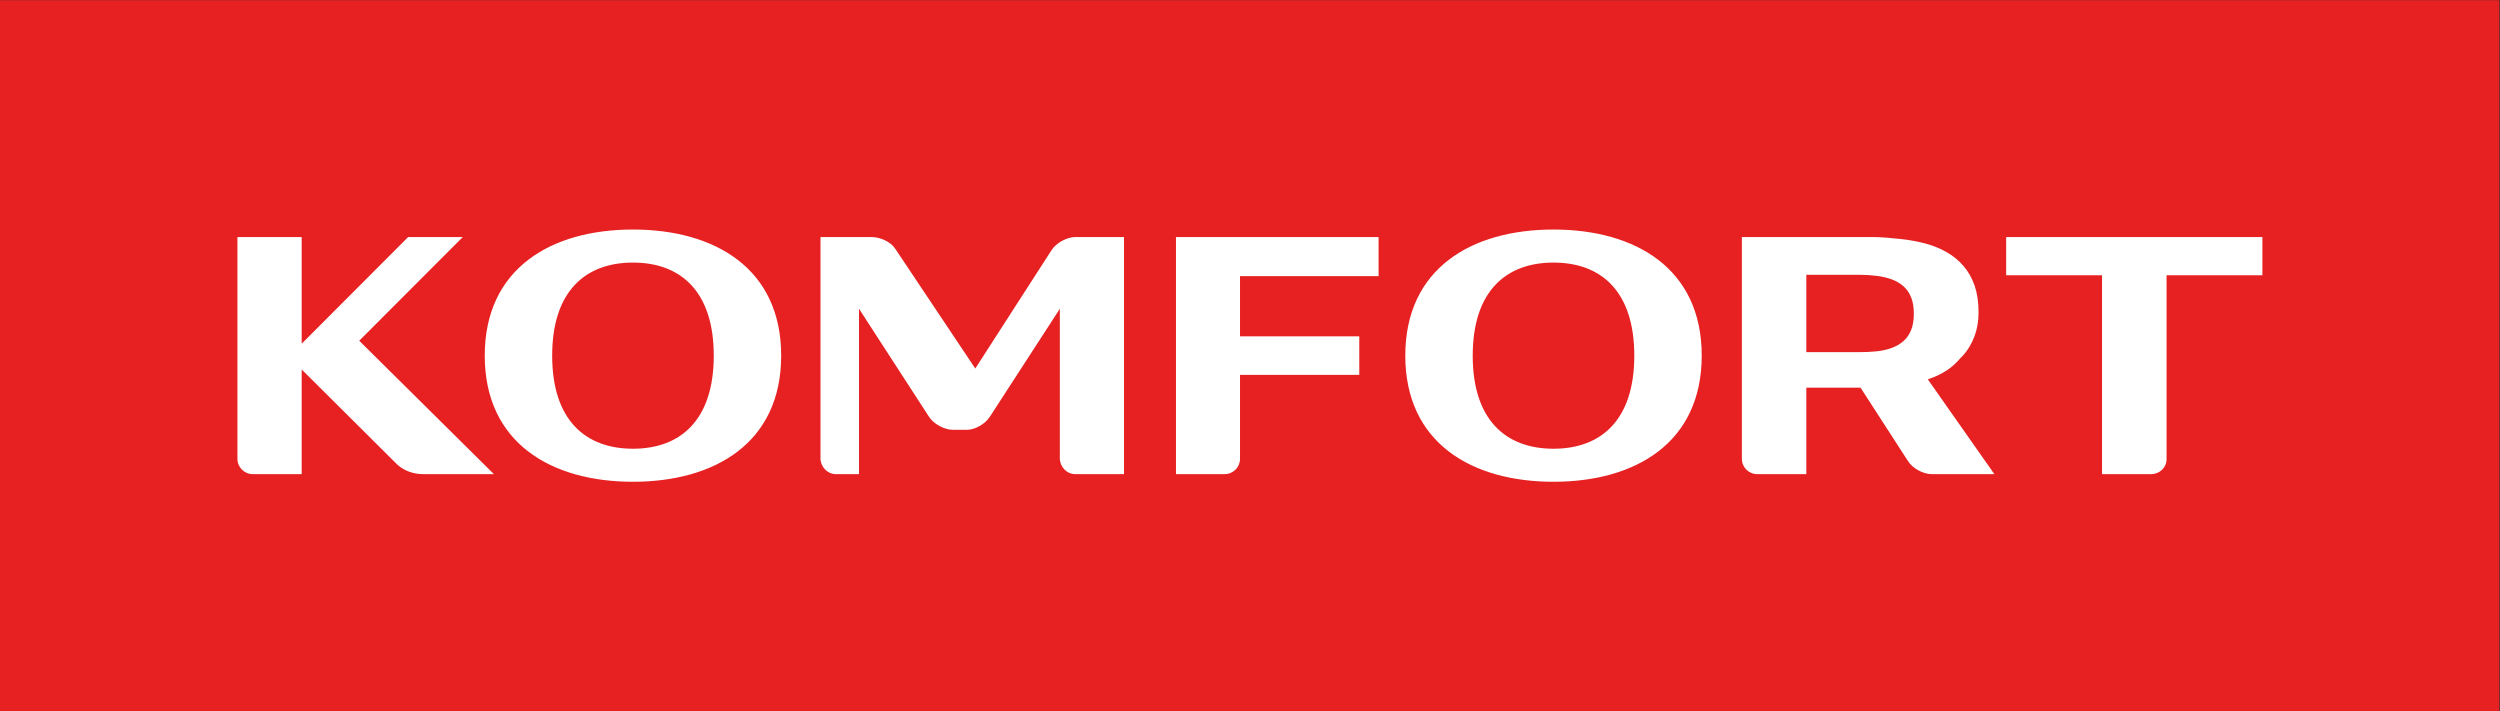 <?xml version="1.0" encoding="UTF-8" standalone="no"?>
<svg xmlns:dc="http://purl.org/dc/elements/1.1/" xmlns:cc="http://creativecommons.org/ns#" xmlns:rdf="http://www.w3.org/1999/02/22-rdf-syntax-ns#" xmlns:svg="http://www.w3.org/2000/svg" xmlns="http://www.w3.org/2000/svg" viewBox="0 0 529.135 150.511" height="150.511" width="529.135" xml:space="preserve" id="svg2" version="1.1">
  <rect x="0" y="0" width="529.135" height="150.511" fill="#333333" stroke="none"/>
  <defs id="defs6">
    <clipPath id="clipPath20">
      <path id="path18" d="M 0,112.883 H 396.851 V 0 H 0 Z"></path>
    </clipPath>
  </defs>
  <g transform="matrix(1.333,0,0,-1.333,0,150.511)" id="g10">
    <path id="path12" style="fill:#e72122;fill-opacity:1;fill-rule:nonzero;stroke:none" d="M 0,0 H 396.85 V 112.883 H 0 Z"></path>
    <g id="g14">
      <g clip-path="url(#clipPath20)" id="g16">
        <g transform="translate(186.721,37.628)" id="g22">
          <path id="path24" style="fill:#ffffff;fill-opacity:1;fill-rule:nonzero;stroke:none" d="m 0,0 h 7.725 c 1.345,0 2.444,1.083 2.444,2.432 v 13.335 h 18.937 v 6.114 H 10.169 v 9.558 H 32.17 v 6.207 H 0 Z m 72.773,18.813 c 0,10.219 -5.268,14.778 -12.829,14.778 -7.555,0 -12.827,-4.559 -12.827,-14.778 0,-10.227 5.272,-14.779 12.827,-14.779 7.561,0 12.829,4.552 12.829,14.779 m 10.706,0 c 0,-13.849 -10.536,-20.025 -23.535,-20.025 -12.999,0 -23.532,6.176 -23.532,20.025 0,13.85 10.533,20.024 23.532,20.024 12.999,0 23.535,-6.174 23.535,-20.024 m 48.339,18.833 v -6.072 h 15.221 V 0 h 7.795 c 1.347,0 2.451,1.036 2.451,2.382 v 29.192 h 15.218 v 6.072 z m -14.66,-12.167 c 0,1.03 -0.147,1.901 -0.436,2.617 -0.299,0.716 -0.705,1.304 -1.238,1.759 -0.527,0.463 -1.147,0.818 -1.862,1.078 -0.709,0.258 -1.489,0.442 -2.352,0.549 -0.859,0.114 -1.762,0.167 -2.708,0.167 h -8.476 V 19.371 h 8.476 c 0.946,0 1.849,0.043 2.708,0.132 0.863,0.091 1.643,0.268 2.352,0.525 0.715,0.259 1.335,0.617 1.862,1.075 0.533,0.458 0.939,1.046 1.238,1.759 0.289,0.718 0.436,1.591 0.436,2.617 M 119.381,15.047 129.946,0 h -9.955 c -1.347,0 -3.032,0.917 -3.749,2.056 l -7.546,11.671 h -0.532 -8.078 V 0 h -7.789 c -1.343,0 -2.444,1.083 -2.444,2.432 v 35.214 h 20.669 c 1.541,0 3.014,-0.158 4.429,-0.301 1.41,-0.142 2.754,-0.385 4.023,-0.72 1.271,-0.347 2.422,-0.812 3.435,-1.4 1.022,-0.593 1.913,-1.326 2.659,-2.205 0.752,-0.875 1.334,-1.911 1.747,-3.108 0.409,-1.203 0.618,-2.606 0.618,-4.216 0,-1.398 -0.218,-2.67 -0.646,-3.815 -0.434,-1.142 -1.026,-2.154 -1.798,-3.027 -0.113,-0.129 -0.251,-0.238 -0.366,-0.361 -0.653,-0.768 -1.378,-1.458 -2.214,-2.01 -0.899,-0.593 -1.922,-1.06 -3.028,-1.436 m -192.77,3.766 c 0,10.219 -5.274,14.778 -12.83,14.778 -7.555,0 -12.828,-4.559 -12.828,-14.778 0,-10.227 5.273,-14.779 12.828,-14.779 7.556,0 12.83,4.552 12.83,14.779 m 10.704,0 c 0,-13.849 -10.535,-20.025 -23.534,-20.025 -12.997,0 -23.533,6.176 -23.533,20.025 0,13.85 10.536,20.024 23.533,20.024 12.999,0 23.534,-6.174 23.534,-20.024 M -19.743,35.582 -31.865,16.77 -44.58,35.795 c -0.732,1.128 -2.43,1.851 -3.775,1.851 h -8.088 V 2.511 C -56.443,1.164 -55.342,0 -53.997,0 h 3.671 V 26.255 L -39.203,9.094 c 0.733,-1.135 2.432,-2.054 3.776,-2.054 h 2.266 c 1.246,0 2.865,0.919 3.596,2.054 l 11.126,17.161 V 2.511 C -18.439,1.164 -17.342,0 -15.993,0 h 7.743 v 37.646 h -7.724 c -1.342,0 -3.041,-0.932 -3.769,-2.064 M -129.683,21.181 -108.296,0 h -11.223 c -1.359,0 -2.865,0.395 -4.111,1.506 l -15.19,15.112 V 0 h -7.758 c -1.343,0 -2.444,1.089 -2.444,2.436 v 35.21 h 10.202 V 20.708 l 16.905,16.938 h 8.674 z"></path>
        </g>
      </g>
    </g>
  </g>
</svg>

